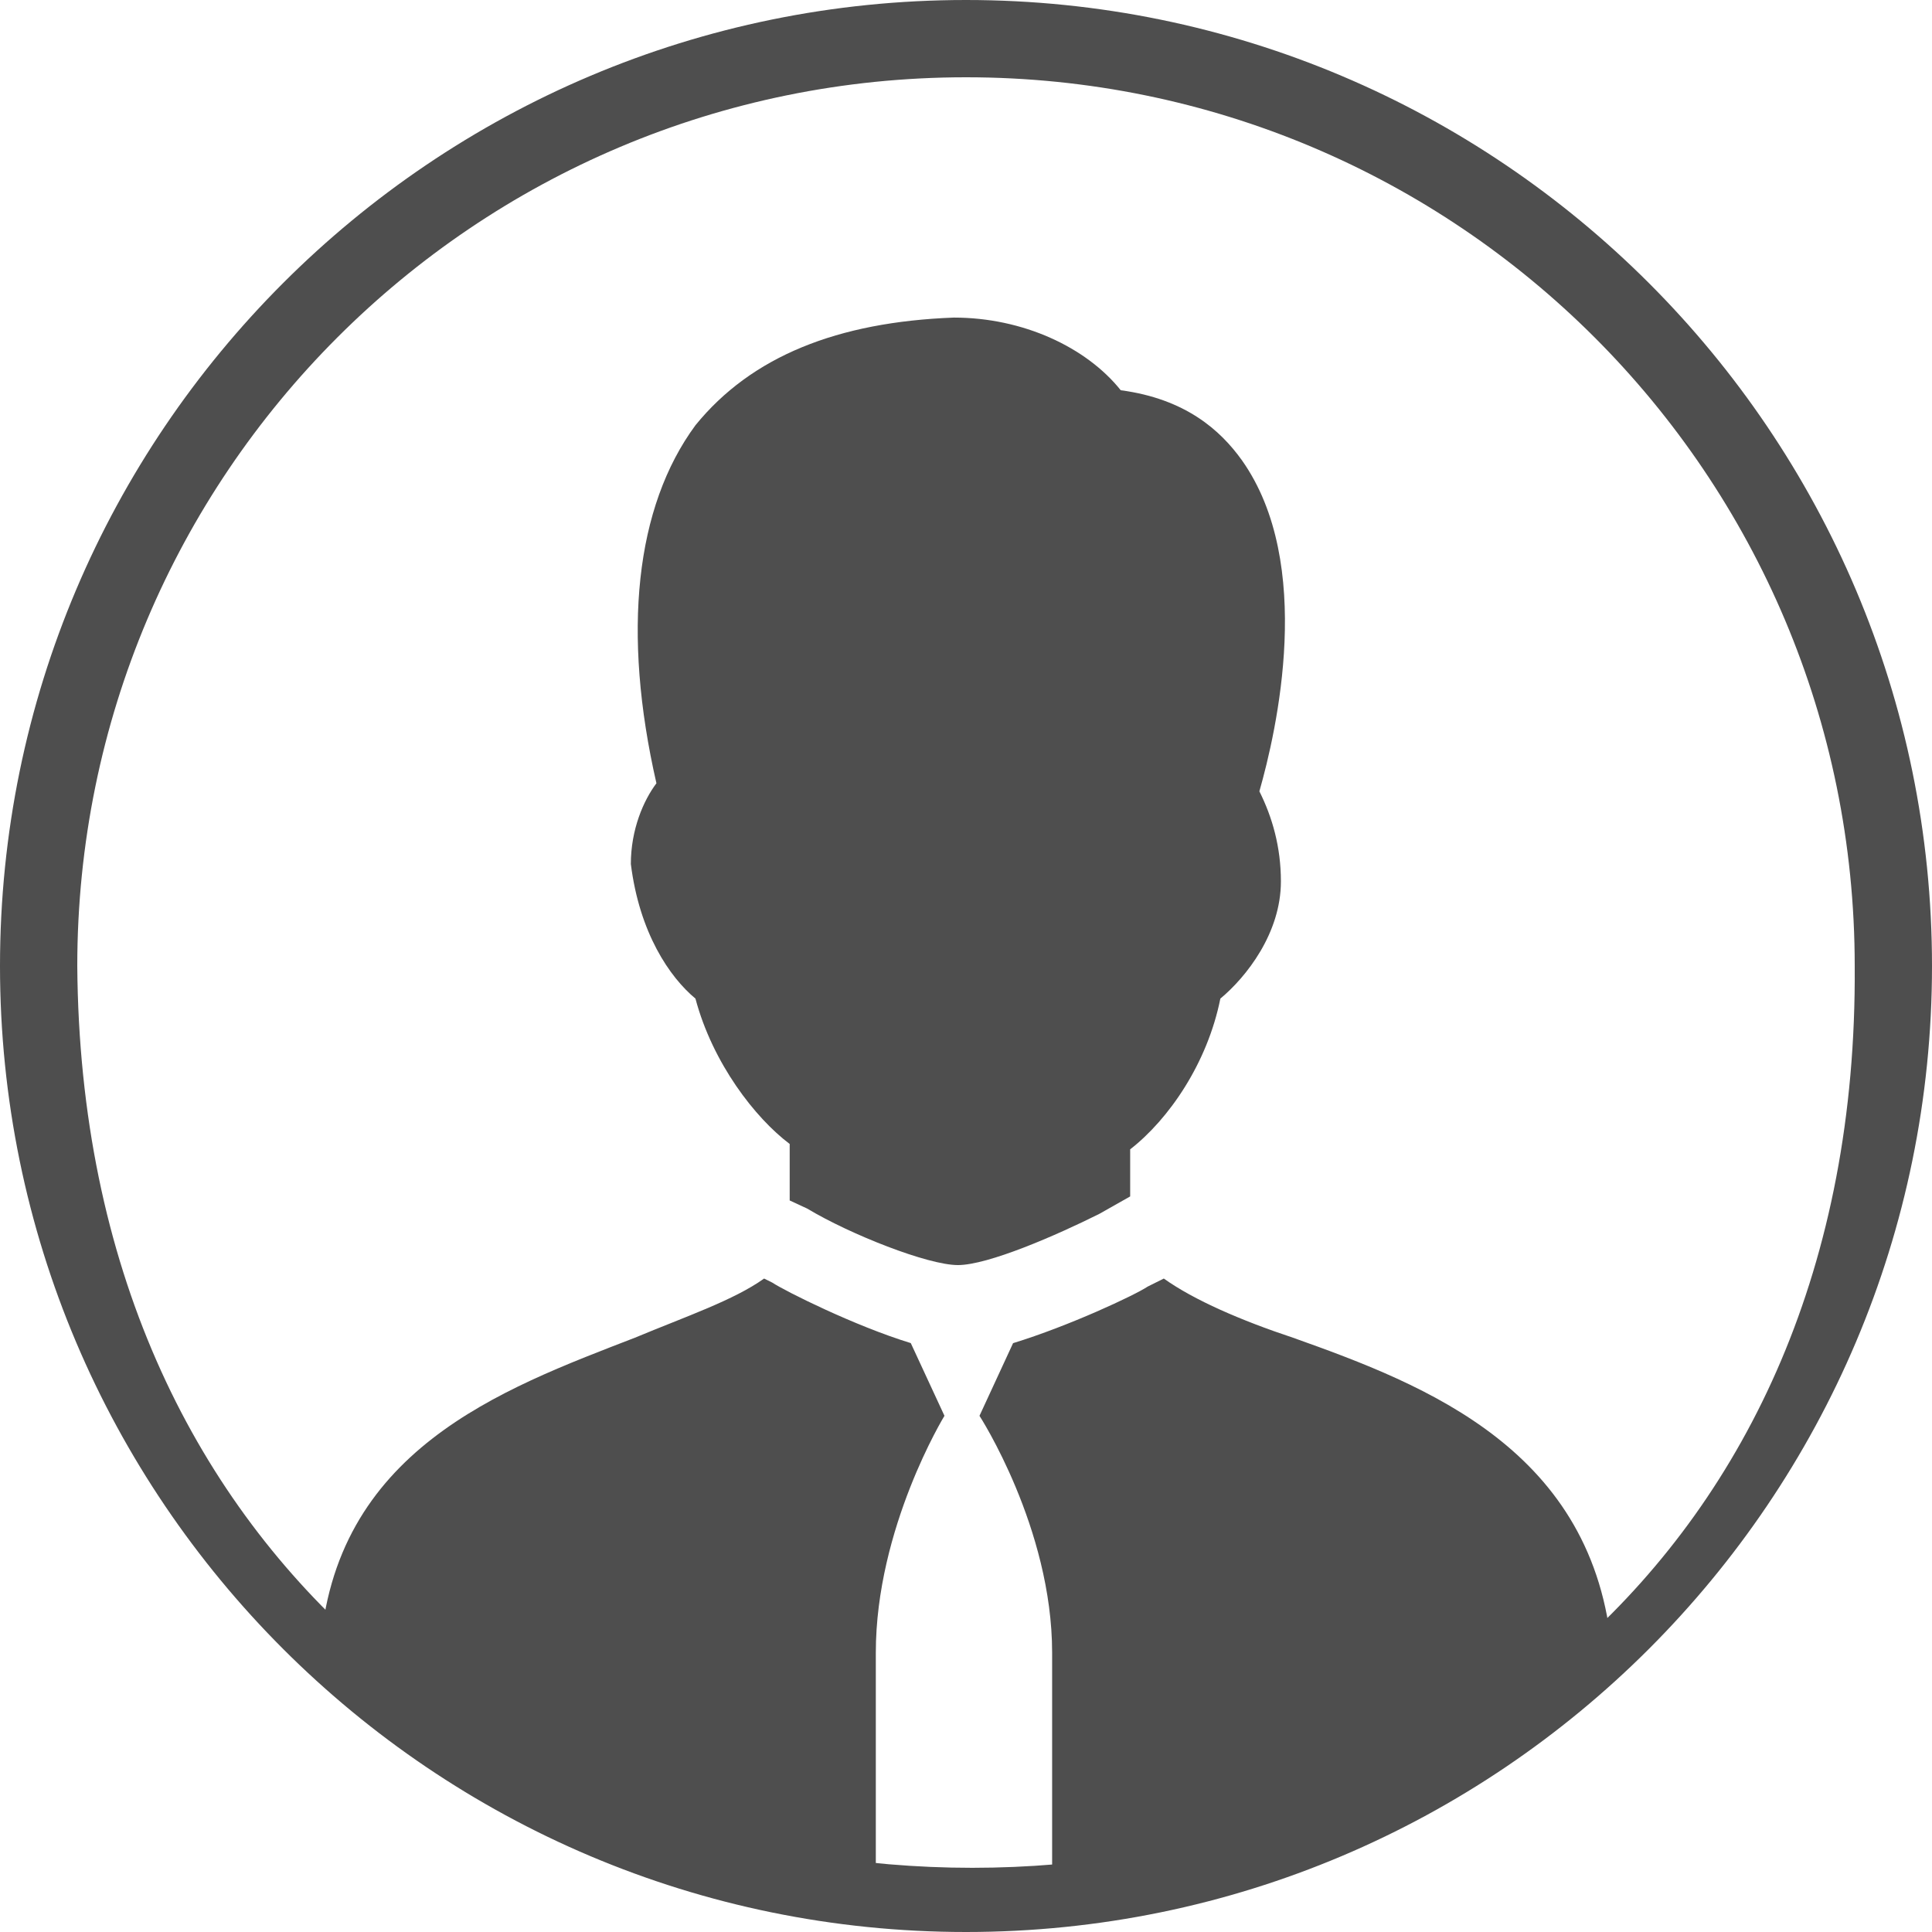 <?xml version="1.0" encoding="UTF-8" standalone="no"?><!-- Generator: Gravit.io --><svg xmlns="http://www.w3.org/2000/svg" xmlns:xlink="http://www.w3.org/1999/xlink" style="isolation:isolate" viewBox="0 0 150 150" width="150pt" height="150pt"><path d=" M 75 0 C 33.609 0 0 33.609 0 75 C 0 116.391 33.609 150 75 150 C 116.391 150 150 116.391 150 75 C 150 33.609 116.391 0 75 0 Z  M 75 6 C 113.145 6 144 36.855 144 75 C 144.65 168.352 6.66 168.358 6 75 C 6 36.855 36.855 6 75 6 Z " fill="rgb(78,78,78)"/><path d=" M 74.057 24.657 C 65.032 24.998 58.345 27.66 53.995 33.016 C 49.32 39.363 48.287 49.11 50.965 60.813 C 49.962 62.144 48.979 64.404 48.979 67.082 C 49.648 72.436 51.985 75.86 53.995 77.532 C 55.329 82.547 58.632 86.804 61.311 88.817 L 61.311 93.204 L 62.668 93.832 C 66.012 95.842 72.034 98.22 74.371 98.22 C 76.712 98.22 82.002 95.919 85.346 94.247 L 87.746 92.89 L 87.746 89.235 C 90.752 86.894 93.742 82.547 94.748 77.532 C 96.761 75.86 99.449 72.449 99.449 68.437 C 99.449 65.762 98.784 63.451 97.778 61.438 C 99.112 56.764 102.101 43.75 96.42 35.732 C 94.748 33.394 92.03 30.967 87.014 30.298 C 84.339 26.954 79.414 24.657 74.057 24.657 Z  M 59.324 99.266 C 56.987 100.938 53.306 102.189 49.293 103.86 C 38.924 107.873 25.85 112.601 24.844 128.313 C 24.844 129.316 25.222 129.945 25.887 130.614 C 26.228 131.279 26.867 131.657 27.873 131.657 C 40.778 141.753 54.163 146.877 67.998 147 L 67.998 128.313 C 67.998 118.623 73.328 109.923 73.328 109.923 L 70.713 104.278 C 66.366 102.948 60.96 100.242 59.953 99.577 L 59.324 99.266 Z  M 90.358 99.266 L 89.104 99.891 C 88.101 100.56 83.005 102.948 78.655 104.282 L 76.047 109.923 C 76.047 109.923 81.687 118.623 81.687 128.313 L 81.687 147 C 97.546 145.902 110.931 140.798 121.812 131.657 C 122.816 131.657 123.551 131.279 124.213 130.61 C 124.882 129.945 125.156 128.979 125.156 128.313 C 123.822 112.598 110.761 107.549 100.389 103.86 C 96.38 102.53 92.698 100.938 90.358 99.266 Z " fill="rgb(78,78,78)"/></svg>